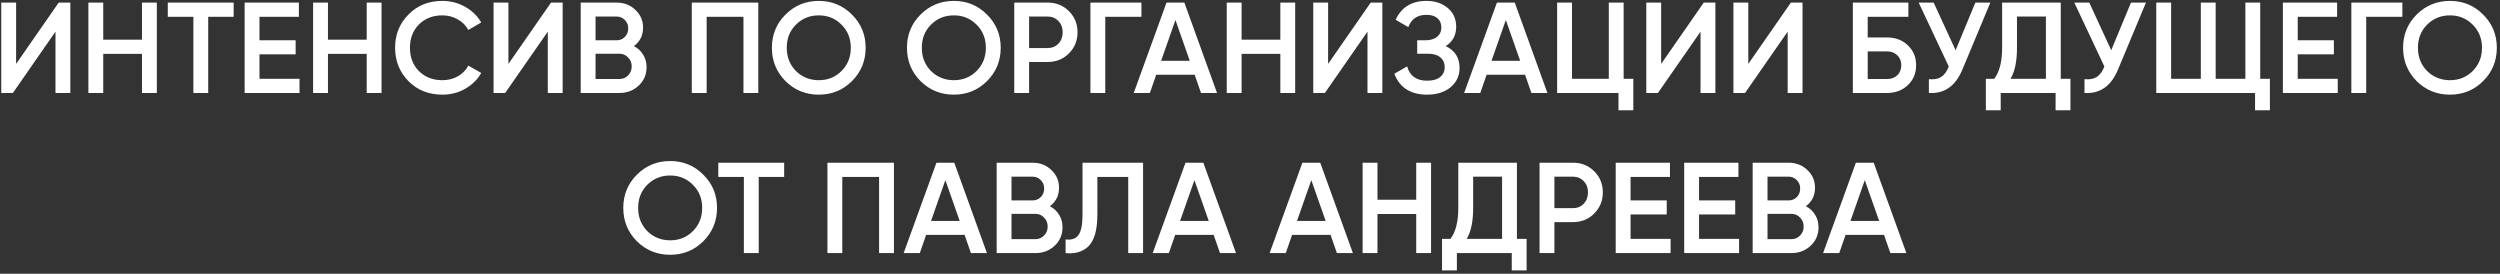 <?xml version="1.0" encoding="UTF-8"?> <svg xmlns="http://www.w3.org/2000/svg" width="484" height="53" viewBox="0 0 484 53" fill="none"><rect x="0" y="0" width="484" height="53" fill="#333333" stroke="none"/> <path d="M13.617 18H10.742V6.125L2.492 18H0.242V0.5H3.117V12.375L11.367 0.5H13.617V18ZM27.487 7.675V0.5H30.362V18H27.487V10.425H19.987V18H17.112V0.5H19.987V7.675H27.487ZM32.485 0.5H45.235V3.25H40.31V18H37.435V3.25H32.485V0.5ZM50.236 10.525V15.25H57.986V18H47.361V0.5H57.861V3.25H50.236V7.8H57.236V10.525H50.236ZM70.993 7.675V0.5H73.868V18H70.993V10.425H63.493V18H60.618V0.5H63.493V7.675H70.993ZM85.641 18.325C83.007 18.325 80.824 17.458 79.091 15.725C77.357 13.958 76.491 11.8 76.491 9.25C76.491 6.683 77.357 4.533 79.091 2.8C80.807 1.05 82.991 0.175 85.641 0.175C87.224 0.175 88.682 0.55 90.016 1.3C91.366 2.05 92.416 3.067 93.166 4.35L90.666 5.8C90.199 4.933 89.516 4.25 88.616 3.75C87.732 3.233 86.741 2.975 85.641 2.975C83.791 2.975 82.274 3.567 81.091 4.75C79.941 5.917 79.366 7.417 79.366 9.25C79.366 11.083 79.941 12.583 81.091 13.75C82.274 14.933 83.791 15.525 85.641 15.525C86.741 15.525 87.741 15.275 88.641 14.775C89.541 14.258 90.216 13.567 90.666 12.7L93.166 14.125C92.449 15.392 91.407 16.417 90.041 17.2C88.724 17.95 87.257 18.325 85.641 18.325ZM108.929 18H106.054V6.125L97.804 18H95.554V0.5H98.429V12.375L106.679 0.5H108.929V18ZM122.724 8.925C123.491 9.325 124.091 9.883 124.524 10.6C124.958 11.3 125.174 12.1 125.174 13C125.174 14.433 124.666 15.625 123.649 16.575C122.633 17.525 121.391 18 119.924 18H112.424V0.5H119.374C120.808 0.5 122.016 0.967 122.999 1.9C123.999 2.833 124.499 3.983 124.499 5.35C124.499 6.85 123.908 8.042 122.724 8.925ZM119.374 3.2H115.299V7.8H119.374C120.008 7.8 120.541 7.583 120.974 7.15C121.408 6.7 121.624 6.15 121.624 5.5C121.624 4.85 121.408 4.308 120.974 3.875C120.541 3.425 120.008 3.2 119.374 3.2ZM115.299 15.3H119.924C120.591 15.3 121.149 15.067 121.599 14.6C122.066 14.117 122.299 13.533 122.299 12.85C122.299 12.167 122.066 11.592 121.599 11.125C121.149 10.642 120.591 10.4 119.924 10.4H115.299V15.3ZM133.933 0.5H146.808V18H143.933V3.25H136.808V18H133.933V0.5ZM164.94 15.7C163.19 17.45 161.048 18.325 158.515 18.325C155.982 18.325 153.832 17.45 152.065 15.7C150.315 13.933 149.44 11.783 149.44 9.25C149.44 6.717 150.315 4.575 152.065 2.825C153.832 1.058 155.982 0.175 158.515 0.175C161.048 0.175 163.19 1.058 164.94 2.825C166.707 4.575 167.59 6.717 167.59 9.25C167.59 11.783 166.707 13.933 164.94 15.7ZM154.09 13.75C155.307 14.933 156.782 15.525 158.515 15.525C160.265 15.525 161.732 14.933 162.915 13.75C164.115 12.55 164.715 11.05 164.715 9.25C164.715 7.45 164.115 5.958 162.915 4.775C161.732 3.575 160.265 2.975 158.515 2.975C156.765 2.975 155.29 3.575 154.09 4.775C152.907 5.958 152.315 7.45 152.315 9.25C152.315 11.033 152.907 12.533 154.09 13.75ZM191.087 15.7C189.337 17.45 187.196 18.325 184.662 18.325C182.129 18.325 179.979 17.45 178.212 15.7C176.462 13.933 175.587 11.783 175.587 9.25C175.587 6.717 176.462 4.575 178.212 2.825C179.979 1.058 182.129 0.175 184.662 0.175C187.196 0.175 189.337 1.058 191.087 2.825C192.854 4.575 193.737 6.717 193.737 9.25C193.737 11.783 192.854 13.933 191.087 15.7ZM180.237 13.75C181.454 14.933 182.929 15.525 184.662 15.525C186.412 15.525 187.879 14.933 189.062 13.75C190.262 12.55 190.862 11.05 190.862 9.25C190.862 7.45 190.262 5.958 189.062 4.775C187.879 3.575 186.412 2.975 184.662 2.975C182.912 2.975 181.437 3.575 180.237 4.775C179.054 5.958 178.462 7.45 178.462 9.25C178.462 11.033 179.054 12.533 180.237 13.75ZM196.36 0.5H202.81C204.46 0.5 205.835 1.05 206.935 2.15C208.052 3.25 208.61 4.617 208.61 6.25C208.61 7.867 208.052 9.233 206.935 10.35C205.835 11.45 204.46 12 202.81 12H199.235V18H196.36V0.5ZM199.235 9.3H202.81C203.66 9.3 204.36 9.017 204.91 8.45C205.46 7.867 205.735 7.133 205.735 6.25C205.735 5.367 205.46 4.642 204.91 4.075C204.36 3.492 203.66 3.2 202.81 3.2H199.235V9.3ZM211.106 0.5H220.981V3.25H213.981V18H211.106V0.5ZM235.616 18H232.516L231.291 14.475H223.841L222.616 18H219.491L225.841 0.5H229.291L235.616 18ZM227.566 3.875L224.791 11.775H230.341L227.566 3.875ZM247.873 7.675V0.5H250.748V18H247.873V10.425H240.373V18H237.498V0.5H240.373V7.675H247.873ZM267.621 18H264.746V6.125L256.496 18H254.246V0.5H257.121V12.375L265.371 0.5H267.621V18ZM279.894 8.925C281.677 9.775 282.569 11.183 282.569 13.15C282.569 14.683 281.985 15.933 280.819 16.9C279.669 17.85 278.16 18.325 276.294 18.325C273.094 18.325 270.977 16.975 269.944 14.275L272.419 12.85C272.935 14.7 274.227 15.625 276.294 15.625C277.377 15.625 278.21 15.392 278.794 14.925C279.394 14.458 279.694 13.817 279.694 13C279.694 12.2 279.41 11.567 278.844 11.1C278.277 10.633 277.494 10.4 276.494 10.4H274.369V7.8H275.919C276.902 7.8 277.669 7.575 278.219 7.125C278.769 6.675 279.044 6.075 279.044 5.325C279.044 4.558 278.794 3.958 278.294 3.525C277.794 3.092 277.077 2.875 276.144 2.875C274.41 2.875 273.244 3.667 272.644 5.25L270.194 3.825C271.327 1.392 273.31 0.175 276.144 0.175C277.844 0.175 279.235 0.642 280.319 1.575C281.385 2.492 281.919 3.692 281.919 5.175C281.919 6.825 281.244 8.075 279.894 8.925ZM299.581 18H296.481L295.256 14.475H287.806L286.581 18H283.456L289.806 0.5H293.256L299.581 18ZM291.531 3.875L288.756 11.775H294.306L291.531 3.875ZM314.337 0.5V15.25H316.212V21.35H313.337V18H301.462V0.5H304.337V15.25H311.462V0.5H314.337ZM332.098 18H329.223V6.125L320.973 18H318.723V0.5H321.598V12.375L329.848 0.5H332.098V18ZM348.968 18H346.093V6.125L337.843 18H335.593V0.5H338.468V12.375L346.718 0.5H348.968V18ZM361.588 7.25H365.338C366.955 7.25 368.297 7.758 369.363 8.775C370.43 9.792 370.963 11.075 370.963 12.625C370.963 14.175 370.43 15.458 369.363 16.475C368.297 17.492 366.955 18 365.338 18H358.713V0.5H369.463V3.25H361.588V7.25ZM361.588 15.3H365.338C366.138 15.3 366.797 15.058 367.313 14.575C367.83 14.075 368.088 13.425 368.088 12.625C368.088 11.825 367.83 11.183 367.313 10.7C366.797 10.2 366.138 9.95 365.338 9.95H361.588V15.3ZM378.606 9.725L382.431 0.5H385.331L379.906 13.5C378.572 16.683 376.414 18.183 373.431 18V15.325C374.414 15.425 375.206 15.283 375.806 14.9C376.422 14.5 376.914 13.825 377.281 12.875L371.456 0.5H374.356L378.606 9.725ZM398.962 0.5V15.25H400.837V21.35H397.962V18H387.337V21.35H384.462V15.25H386.087C387.104 13.933 387.612 11.925 387.612 9.225V0.5H398.962ZM389.237 15.25H396.087V3.2H390.487V9.275C390.487 11.875 390.071 13.867 389.237 15.25ZM408.733 9.725L412.558 0.5H415.458L410.033 13.5C408.699 16.683 406.541 18.183 403.558 18V15.325C404.541 15.425 405.333 15.283 405.933 14.9C406.549 14.5 407.041 13.825 407.408 12.875L401.583 0.5H404.483L408.733 9.725ZM437.579 0.5V15.25H439.454V21.35H436.579V18H417.454V0.5H420.329V15.25H426.079V0.5H428.954V15.25H434.704V0.5H437.579ZM444.84 10.525V15.25H452.59V18H441.965V0.5H452.465V3.25H444.84V7.8H451.84V10.525H444.84ZM455.222 0.5H465.097V3.25H458.097V18H455.222V0.5ZM480.736 15.7C478.986 17.45 476.844 18.325 474.311 18.325C471.778 18.325 469.628 17.45 467.861 15.7C466.111 13.933 465.236 11.783 465.236 9.25C465.236 6.717 466.111 4.575 467.861 2.825C469.628 1.058 471.778 0.175 474.311 0.175C476.844 0.175 478.986 1.058 480.736 2.825C482.503 4.575 483.386 6.717 483.386 9.25C483.386 11.783 482.503 13.933 480.736 15.7ZM469.886 13.75C471.103 14.933 472.578 15.525 474.311 15.525C476.061 15.525 477.528 14.933 478.711 13.75C479.911 12.55 480.511 11.05 480.511 9.25C480.511 7.45 479.911 5.958 478.711 4.775C477.528 3.575 476.061 2.975 474.311 2.975C472.561 2.975 471.086 3.575 469.886 4.775C468.703 5.958 468.111 7.45 468.111 9.25C468.111 11.033 468.703 12.533 469.886 13.75ZM136.168 46.7C134.418 48.45 132.276 49.325 129.743 49.325C127.21 49.325 125.06 48.45 123.293 46.7C121.543 44.933 120.668 42.783 120.668 40.25C120.668 37.717 121.543 35.575 123.293 33.825C125.06 32.058 127.21 31.175 129.743 31.175C132.276 31.175 134.418 32.058 136.168 33.825C137.935 35.575 138.818 37.717 138.818 40.25C138.818 42.783 137.935 44.933 136.168 46.7ZM125.318 44.75C126.535 45.933 128.01 46.525 129.743 46.525C131.493 46.525 132.96 45.933 134.143 44.75C135.343 43.55 135.943 42.05 135.943 40.25C135.943 38.45 135.343 36.958 134.143 35.775C132.96 34.575 131.493 33.975 129.743 33.975C127.993 33.975 126.518 34.575 125.318 35.775C124.135 36.958 123.543 38.45 123.543 40.25C123.543 42.033 124.135 43.533 125.318 44.75ZM139.064 31.5H151.814V34.25H146.889V49H144.014V34.25H139.064V31.5ZM160.19 31.5H173.065V49H170.19V34.25H163.065V49H160.19V31.5ZM191.072 49H187.972L186.747 45.475H179.297L178.072 49H174.947L181.297 31.5H184.747L191.072 49ZM183.022 34.875L180.247 42.775H185.797L183.022 34.875ZM203.254 39.925C204.021 40.325 204.621 40.883 205.054 41.6C205.487 42.3 205.704 43.1 205.704 44C205.704 45.433 205.196 46.625 204.179 47.575C203.162 48.525 201.921 49 200.454 49H192.954V31.5H199.904C201.337 31.5 202.546 31.967 203.529 32.9C204.529 33.833 205.029 34.983 205.029 36.35C205.029 37.85 204.437 39.042 203.254 39.925ZM199.904 34.2H195.829V38.8H199.904C200.537 38.8 201.071 38.583 201.504 38.15C201.937 37.7 202.154 37.15 202.154 36.5C202.154 35.85 201.937 35.308 201.504 34.875C201.071 34.425 200.537 34.2 199.904 34.2ZM195.829 46.3H200.454C201.121 46.3 201.679 46.067 202.129 45.6C202.596 45.117 202.829 44.533 202.829 43.85C202.829 43.167 202.596 42.592 202.129 42.125C201.679 41.642 201.121 41.4 200.454 41.4H195.829V46.3ZM206.3 49V46.35C207.433 46.5 208.258 46.225 208.775 45.525C209.308 44.808 209.575 43.508 209.575 41.625V31.5H221.3V49H218.425V34.25H212.45V41.575C212.45 44.625 211.825 46.708 210.575 47.825C209.458 48.792 208.033 49.183 206.3 49ZM239.29 49H236.19L234.965 45.475H227.515L226.29 49H223.165L229.515 31.5H232.965L239.29 49ZM231.24 34.875L228.465 42.775H234.015L231.24 34.875ZM261.922 49H258.822L257.597 45.475H250.147L248.922 49H245.797L252.147 31.5H255.597L261.922 49ZM253.872 34.875L251.097 42.775H256.647L253.872 34.875ZM274.179 38.675V31.5H277.054V49H274.179V41.425H266.679V49H263.804V31.5H266.679V38.675H274.179ZM293.677 31.5V46.25H295.552V52.35H292.677V49H282.052V52.35H279.177V46.25H280.802C281.818 44.933 282.327 42.925 282.327 40.225V31.5H293.677ZM283.952 46.25H290.802V34.2H285.202V40.275C285.202 42.875 284.785 44.867 283.952 46.25ZM298.057 31.5H304.507C306.157 31.5 307.532 32.05 308.632 33.15C309.748 34.25 310.307 35.617 310.307 37.25C310.307 38.867 309.748 40.233 308.632 41.35C307.532 42.45 306.157 43 304.507 43H300.932V49H298.057V31.5ZM300.932 40.3H304.507C305.357 40.3 306.057 40.017 306.607 39.45C307.157 38.867 307.432 38.133 307.432 37.25C307.432 36.367 307.157 35.642 306.607 35.075C306.057 34.492 305.357 34.2 304.507 34.2H300.932V40.3ZM315.678 41.525V46.25H323.428V49H312.803V31.5H323.303V34.25H315.678V38.8H322.678V41.525H315.678ZM328.935 41.525V46.25H336.685V49H326.06V31.5H336.56V34.25H328.935V38.8H335.935V41.525H328.935ZM349.616 39.925C350.383 40.325 350.983 40.883 351.416 41.6C351.85 42.3 352.066 43.1 352.066 44C352.066 45.433 351.558 46.625 350.541 47.575C349.525 48.525 348.283 49 346.816 49H339.316V31.5H346.266C347.7 31.5 348.908 31.967 349.891 32.9C350.891 33.833 351.391 34.983 351.391 36.35C351.391 37.85 350.8 39.042 349.616 39.925ZM346.266 34.2H342.191V38.8H346.266C346.9 38.8 347.433 38.583 347.866 38.15C348.3 37.7 348.516 37.15 348.516 36.5C348.516 35.85 348.3 35.308 347.866 34.875C347.433 34.425 346.9 34.2 346.266 34.2ZM342.191 46.3H346.816C347.483 46.3 348.041 46.067 348.491 45.6C348.958 45.117 349.191 44.533 349.191 43.85C349.191 43.167 348.958 42.592 348.491 42.125C348.041 41.642 347.483 41.4 346.816 41.4H342.191V46.3ZM369.075 49H365.975L364.75 45.475H357.3L356.075 49H352.95L359.3 31.5H362.75L369.075 49ZM361.025 34.875L358.25 42.775H363.8L361.025 34.875Z" fill="white"></path> </svg> 